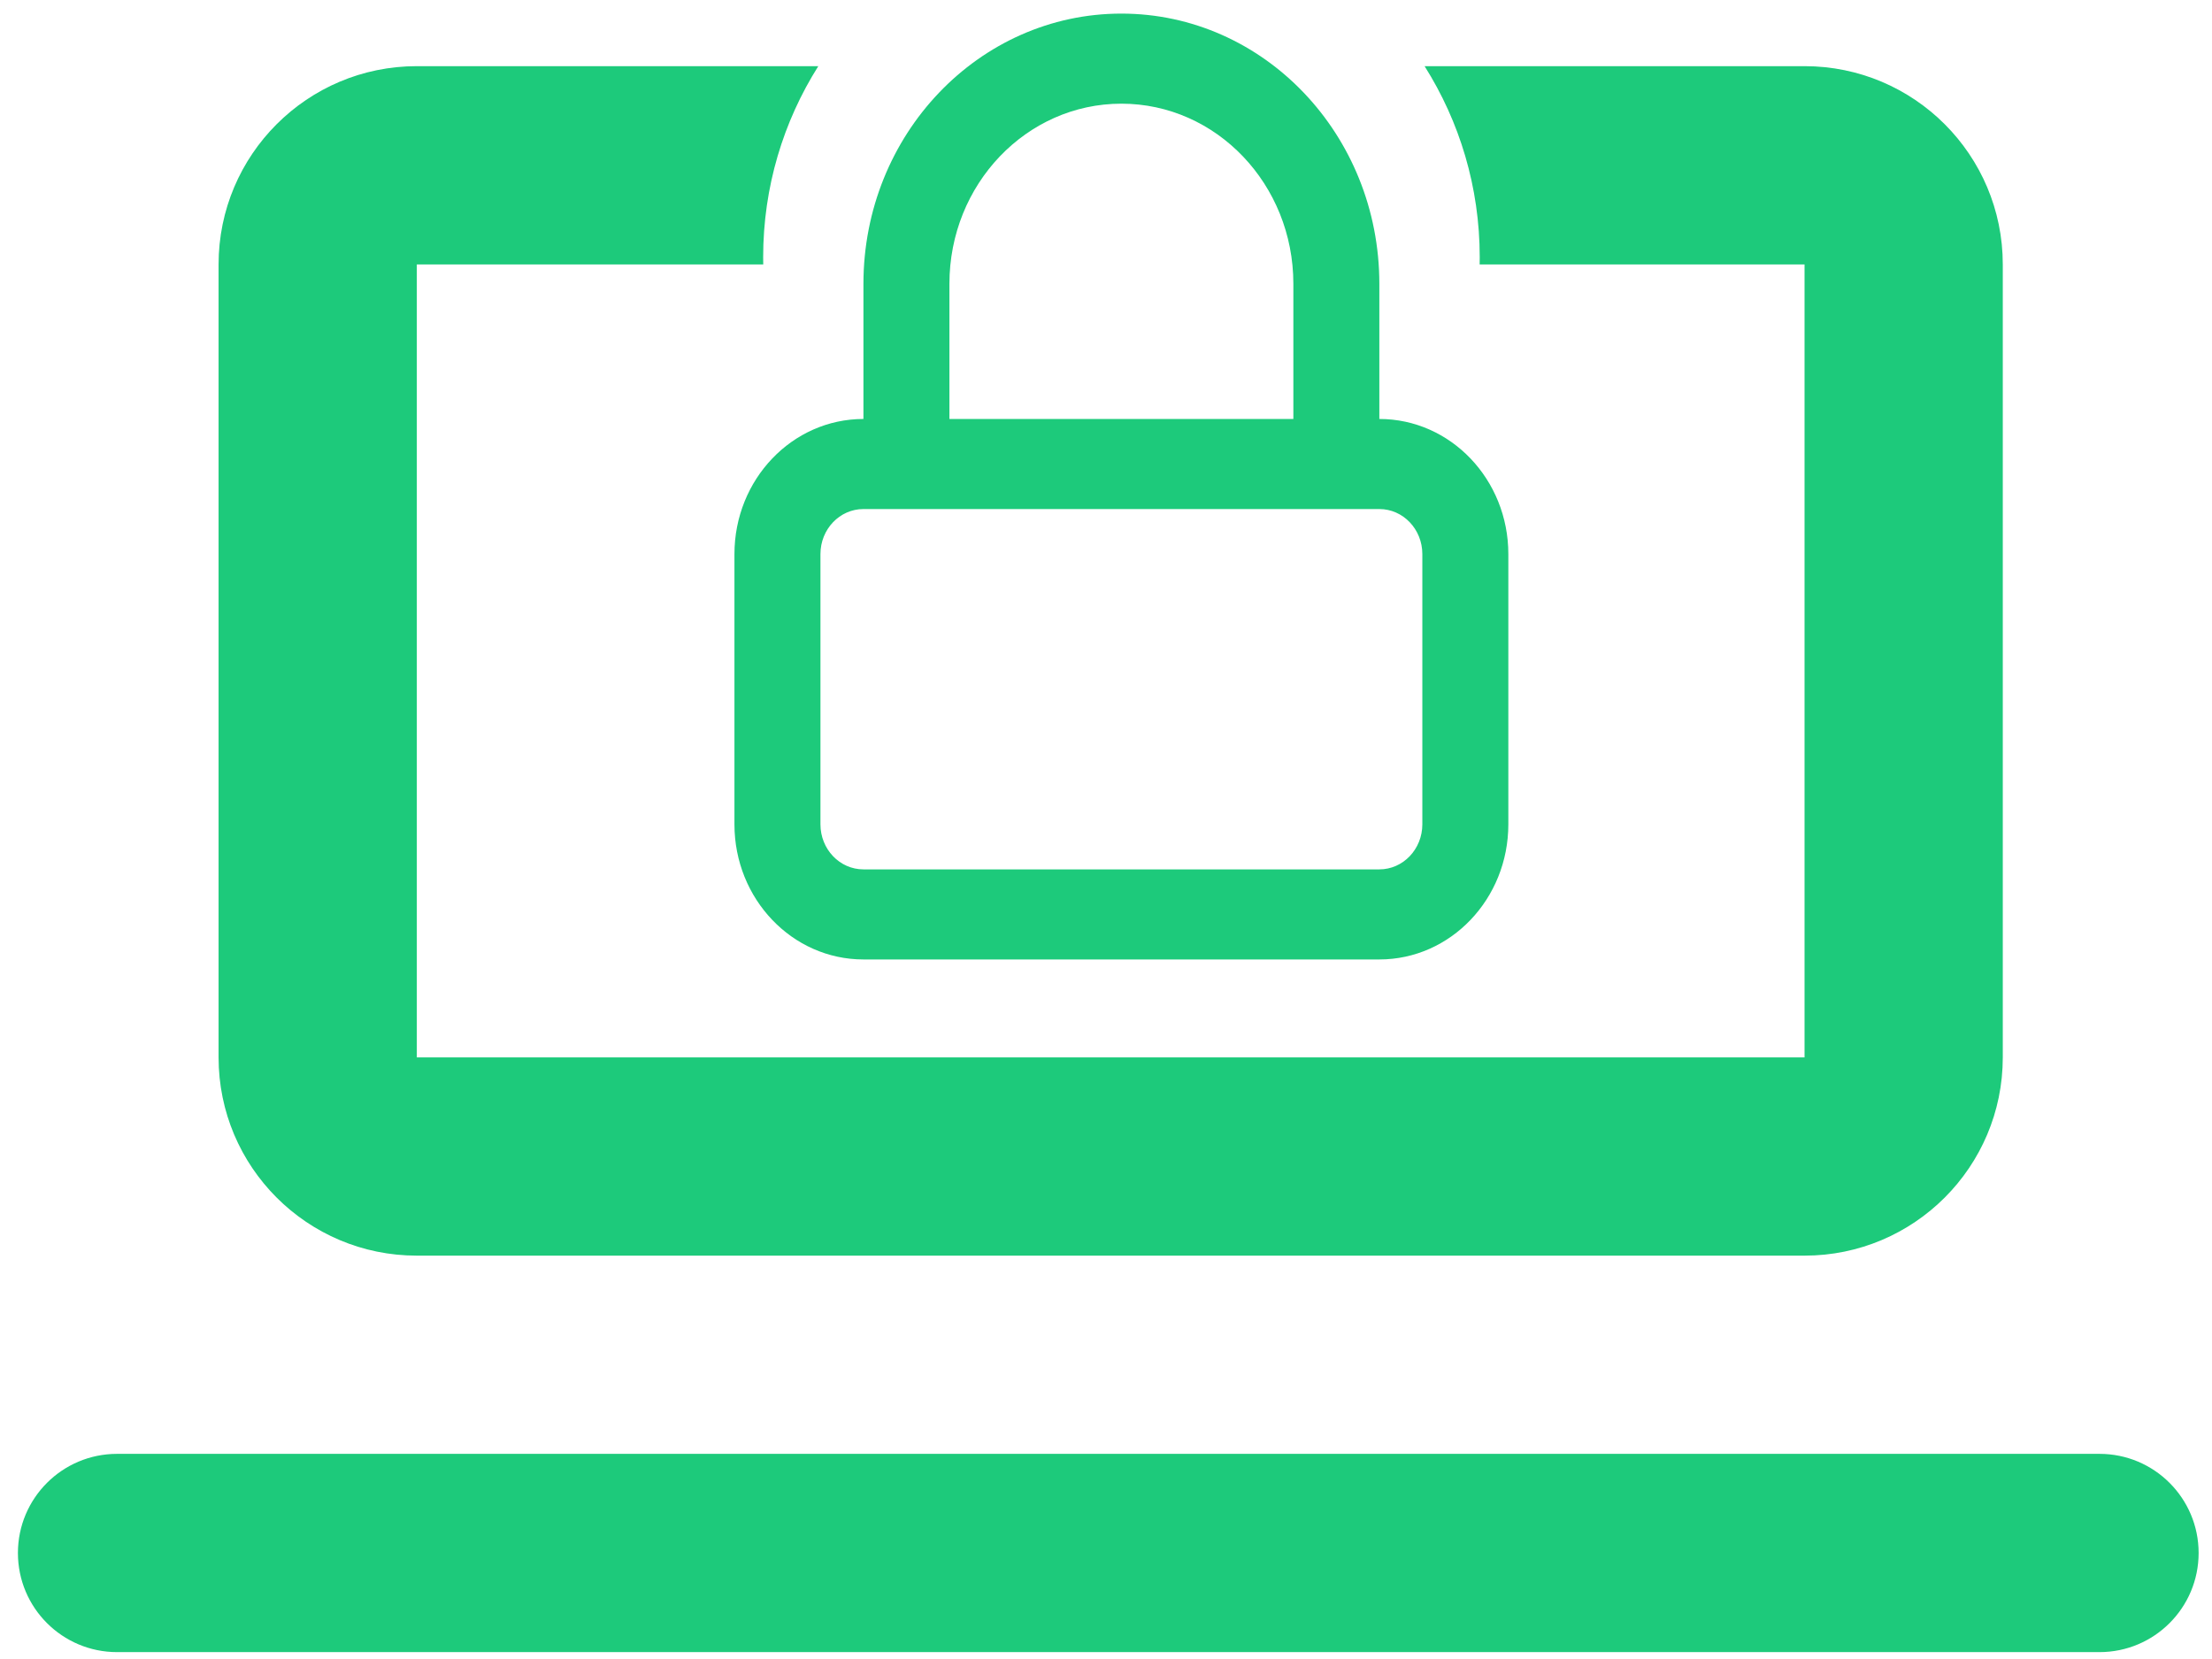 <svg width="108" height="81" viewBox="0 0 108 81" fill="none" xmlns="http://www.w3.org/2000/svg">
<path d="M5.715 70.984C3.042 70.984 0.875 73.151 0.875 75.824C0.875 78.497 3.042 80.664 5.715 80.664H102.507C105.18 80.664 107.347 78.497 107.347 75.824C107.347 73.151 105.18 70.984 102.507 70.984H5.715Z" fill="#1DCA7B"/>
<path fill-rule="evenodd" clip-rule="evenodd" d="M67.346 20.456C70.824 20.456 73.644 23.409 73.644 27.053V40.247C73.644 43.891 70.824 46.845 67.346 46.845H42.157C38.679 46.845 35.859 43.891 35.859 40.247V27.053C35.859 23.409 38.679 20.456 42.157 20.456V13.858C42.157 6.571 47.796 0.664 54.751 0.664C61.707 0.664 67.346 6.571 67.346 13.858V20.456ZM54.751 5.062C59.389 5.062 63.148 9 63.148 13.858V20.456H46.355V13.858C46.355 9 50.114 5.062 54.751 5.062ZM67.346 24.854H42.157C40.997 24.854 40.058 25.838 40.058 27.053V40.247C40.058 41.462 40.997 42.447 42.157 42.447H67.346C68.505 42.447 69.445 41.462 69.445 40.247V27.053C69.445 25.838 68.505 24.854 67.346 24.854Z" fill="#1DCA7B"/>
<path fill-rule="evenodd" clip-rule="evenodd" d="M72.243 12.91C72.246 12.793 72.247 12.676 72.247 12.559C72.247 9.129 71.26 5.93 69.555 3.23H88.106C93.452 3.23 97.785 7.564 97.785 12.91V51.627C97.785 56.973 93.452 61.306 88.106 61.306H20.351C15.005 61.306 10.672 56.973 10.672 51.627V12.91C10.672 7.564 15.005 3.23 20.351 3.23H39.953C38.248 5.93 37.261 9.129 37.261 12.559C37.261 12.676 37.263 12.793 37.265 12.91H20.351V51.627H88.106V12.91H72.243Z" fill="#1DCA7B"/>
</svg>
